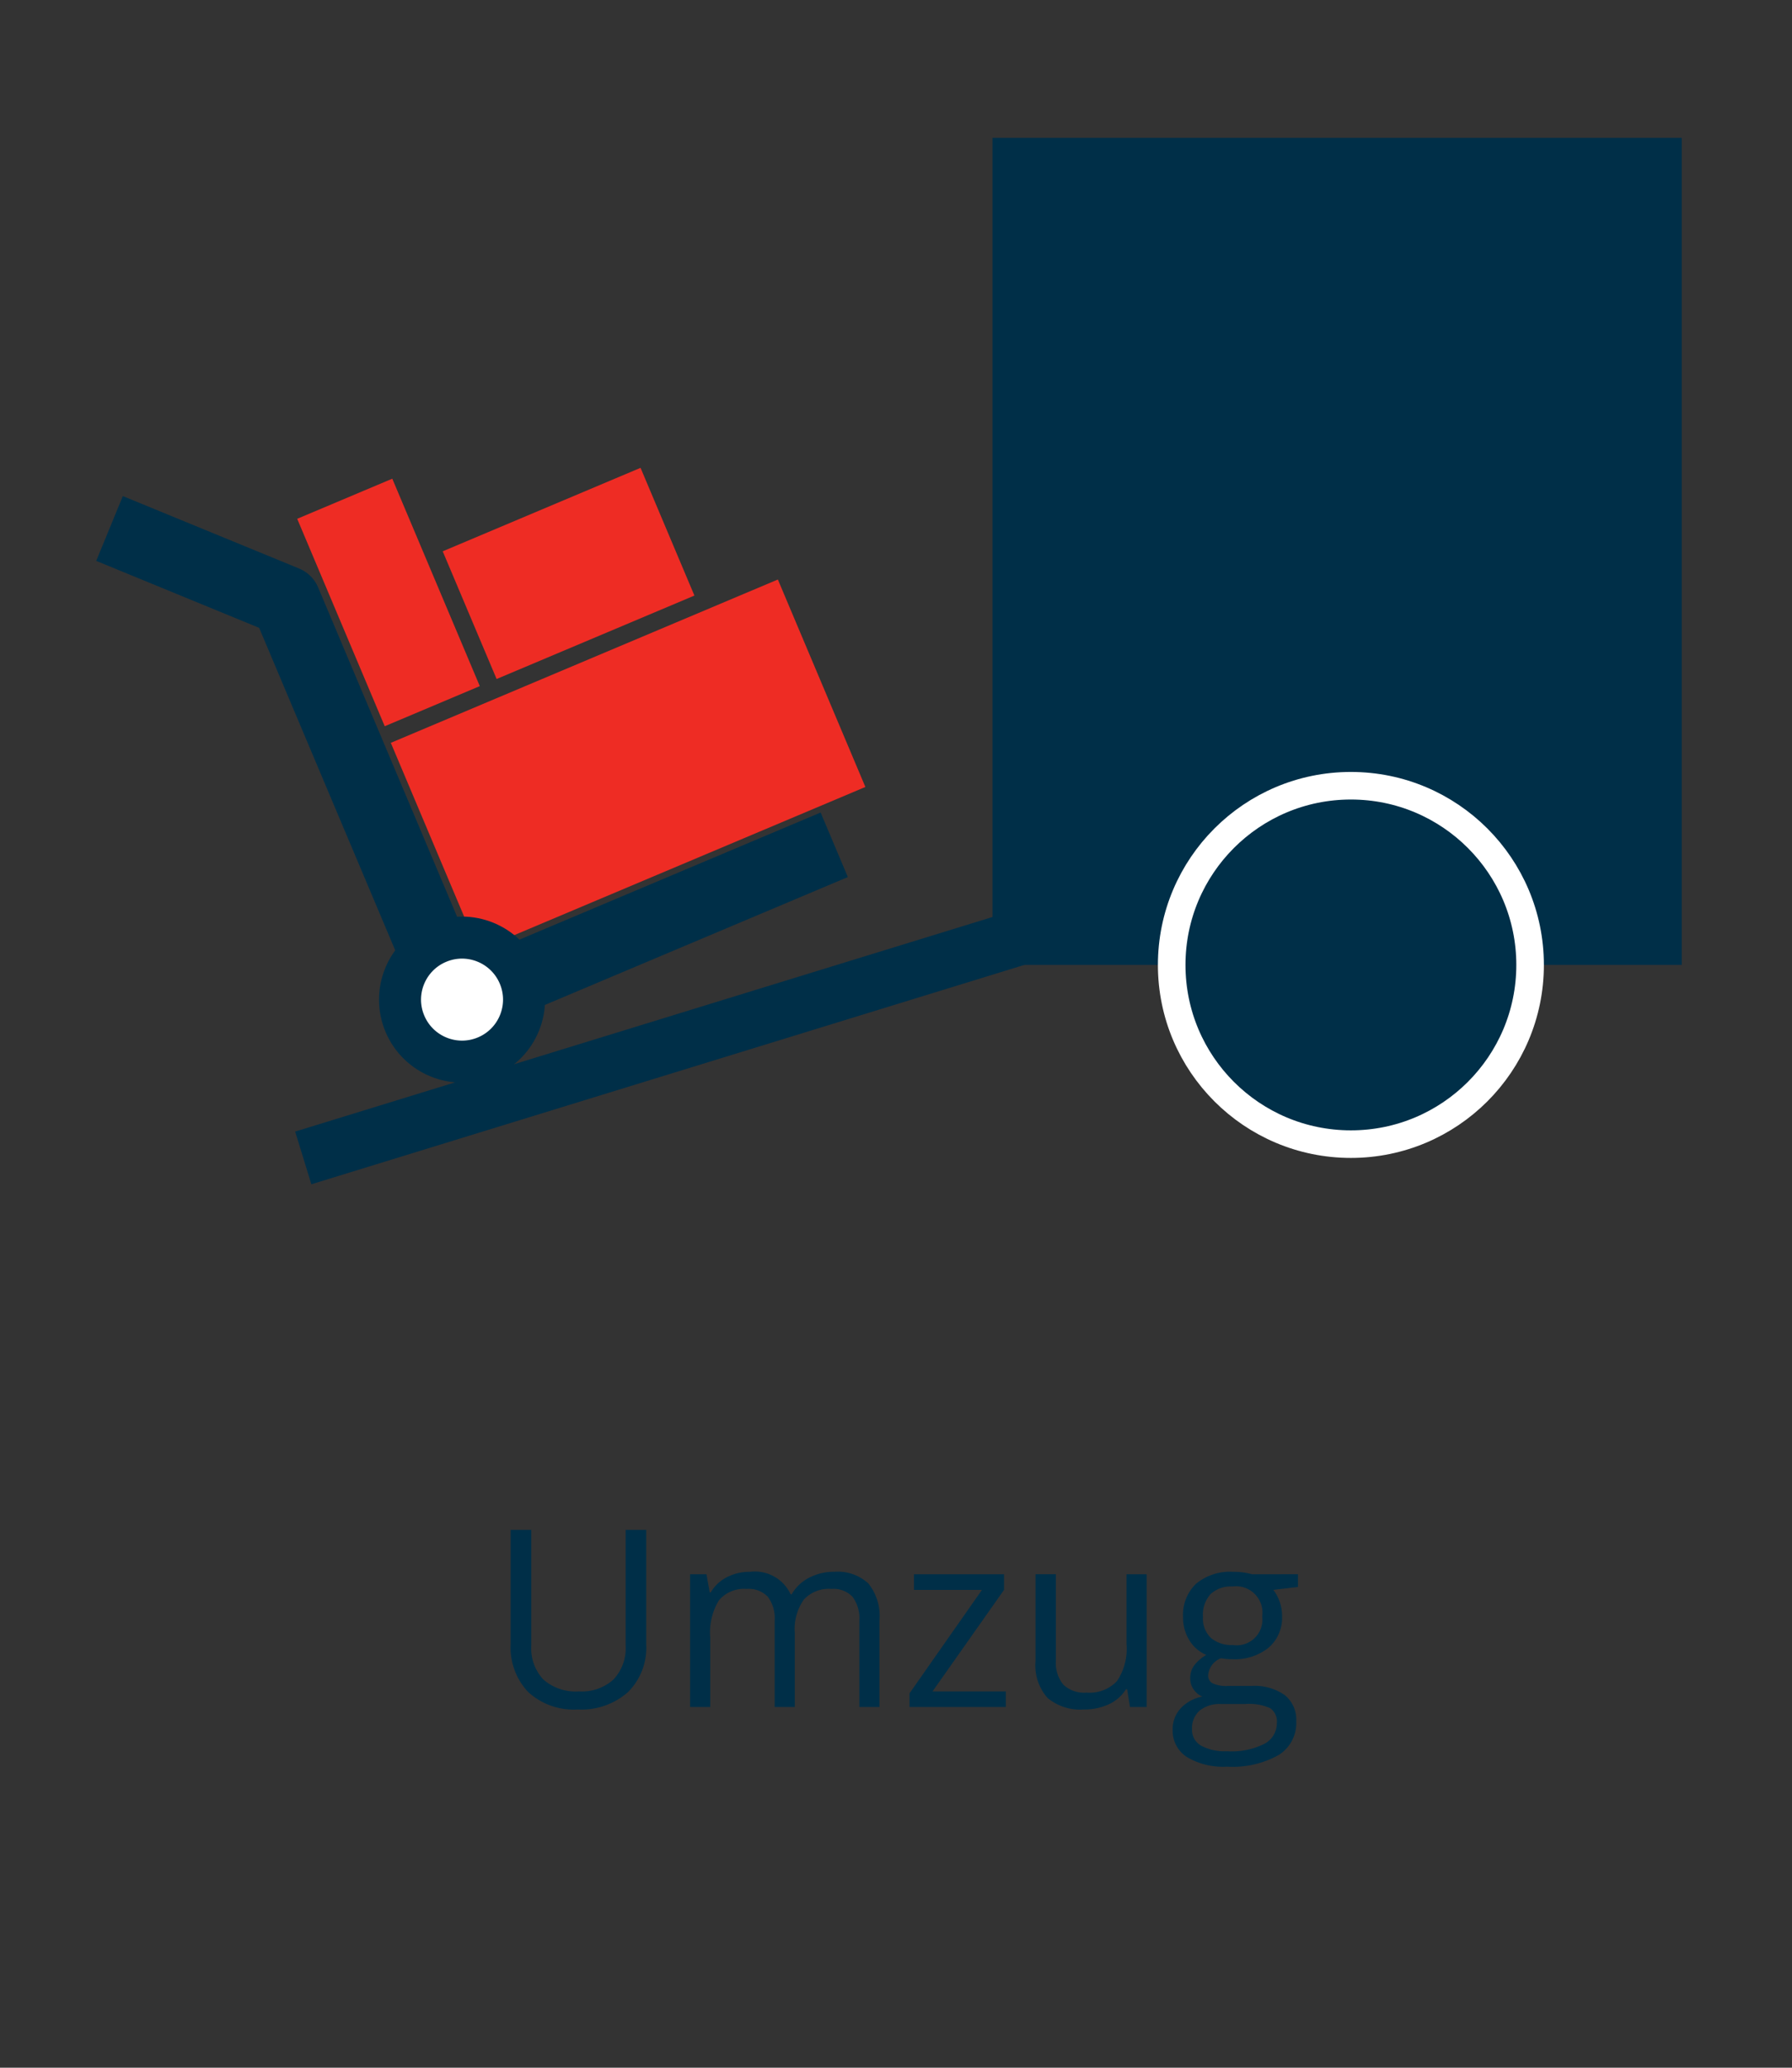 <?xml version="1.0"?>
<svg data-name="Ebene 1" xmlns="http://www.w3.org/2000/svg" viewBox="0 0 65 75" width="65" height="75"><rect x="0" y="0" width="65" height="75" fill="#333333" stroke="none"/><title>2</title><path d="M23.44 55.492v4.157a2.266 2.266 0 0 1-.663 1.728 2.545 2.545 0 0 1-1.823.628 2.433 2.433 0 0 1-1.796-.633 2.347 2.347 0 0 1-.635-1.74v-4.14h.748v4.193a1.653 1.653 0 0 0 .439 1.235 1.773 1.773 0 0 0 1.292.43 1.708 1.708 0 0 0 1.252-.433 1.664 1.664 0 0 0 .44-1.241v-4.184zM31.17 61.917v-3.133a1.304 1.304 0 0 0-.245-.864.953.953 0 0 0-.765-.287 1.234 1.234 0 0 0-1.006.39 1.859 1.859 0 0 0-.325 1.205v2.689h-.73v-3.133a1.304 1.304 0 0 0-.246-.864.959.959 0 0 0-.769-.287 1.193 1.193 0 0 0-1.004.41 2.227 2.227 0 0 0-.319 1.348v2.526h-.73v-4.816h.594l.119.659h.035a1.435 1.435 0 0 1 .582-.55 1.782 1.782 0 0 1 .842-.197 1.43 1.43 0 0 1 1.476.817h.035a1.536 1.536 0 0 1 .624-.598 1.936 1.936 0 0 1 .932-.22 1.632 1.632 0 0 1 1.224.42 1.879 1.879 0 0 1 .406 1.343v3.142zM36.484 61.917H32.99v-.496l2.628-3.753h-2.465v-.567h3.265v.567l-2.593 3.683h2.659zM38.299 57.1v3.126a1.257 1.257 0 0 0 .268.878 1.092 1.092 0 0 0 .84.29 1.37 1.37 0 0 0 1.105-.413 2.088 2.088 0 0 0 .349-1.35v-2.53h.73v4.816h-.603l-.105-.646h-.04a1.456 1.456 0 0 1-.621.545 2.093 2.093 0 0 1-.908.189 1.84 1.84 0 0 1-1.316-.417 1.775 1.775 0 0 1-.437-1.336V57.1zM47.08 57.1v.462l-.893.106a1.562 1.562 0 0 1 .316.962 1.425 1.425 0 0 1-.483 1.13 1.95 1.95 0 0 1-1.327.422 2.21 2.21 0 0 1-.404-.035.717.717 0 0 0-.466.619.314.314 0 0 0 .162.292 1.181 1.181 0 0 0 .558.094h.853a1.91 1.91 0 0 1 1.202.33 1.146 1.146 0 0 1 .42.958 1.366 1.366 0 0 1-.642 1.22 3.43 3.43 0 0 1-1.872.42 2.556 2.556 0 0 1-1.457-.352 1.134 1.134 0 0 1-.512-.994 1.114 1.114 0 0 1 .281-.76 1.433 1.433 0 0 1 .791-.435.766.766 0 0 1-.31-.259.69.69 0 0 1-.125-.409.774.774 0 0 1 .141-.46 1.48 1.48 0 0 1 .444-.384 1.3 1.3 0 0 1-.61-.522 1.537 1.537 0 0 1-.234-.844 1.558 1.558 0 0 1 .475-1.22 1.935 1.935 0 0 1 1.344-.428 2.445 2.445 0 0 1 .682.088zm-3.842 5.626a.654.654 0 0 0 .33.593 1.819 1.819 0 0 0 .945.202 2.628 2.628 0 0 0 1.36-.275.839.839 0 0 0 .441-.744.59.59 0 0 0-.241-.543 1.872 1.872 0 0 0-.91-.151h-.874a1.152 1.152 0 0 0-.774.237.847.847 0 0 0-.277.68zm.396-4.082a.98.98 0 0 0 .285.764 1.14 1.14 0 0 0 .796.259.93.93 0 0 0 1.068-1.037.957.957 0 0 0-1.081-1.085 1.07 1.07 0 0 0-.791.276 1.116 1.116 0 0 0-.277.823z" fill="#002f48"></path><path fill="#ee2c24" d="M14.176 26.944l14.039-5.924 3.174 7.525-14.038 5.923zM10.78 18.818l3.449-1.455 3.174 7.524-3.448 1.455zM16.058 19.997l7.176-3.028 1.954 4.633-7.175 3.027z"></path><path fill="none" stroke="#002f48" stroke-linecap="square" stroke-linejoin="round" stroke-width="2.541" d="M5.148 19.652l5.219 2.145 6.175 14.634 12.547-5.295"></path><circle cx="16.759" cy="36.258" r="2.249" transform="rotate(-22.876 16.759 36.258)" fill="#fff" stroke="#002f48" stroke-miterlimit="10" stroke-width="1.524"></circle><path fill="#002f48" d="M36 5h25v30H36z"></path><path fill="none" stroke="#002f48" stroke-miterlimit="10" stroke-width="2" d="M11 42l26-8"></path><circle cx="49" cy="35" r="6.5" fill="#002f48" stroke="#fff" stroke-miterlimit="10"></circle></svg>
